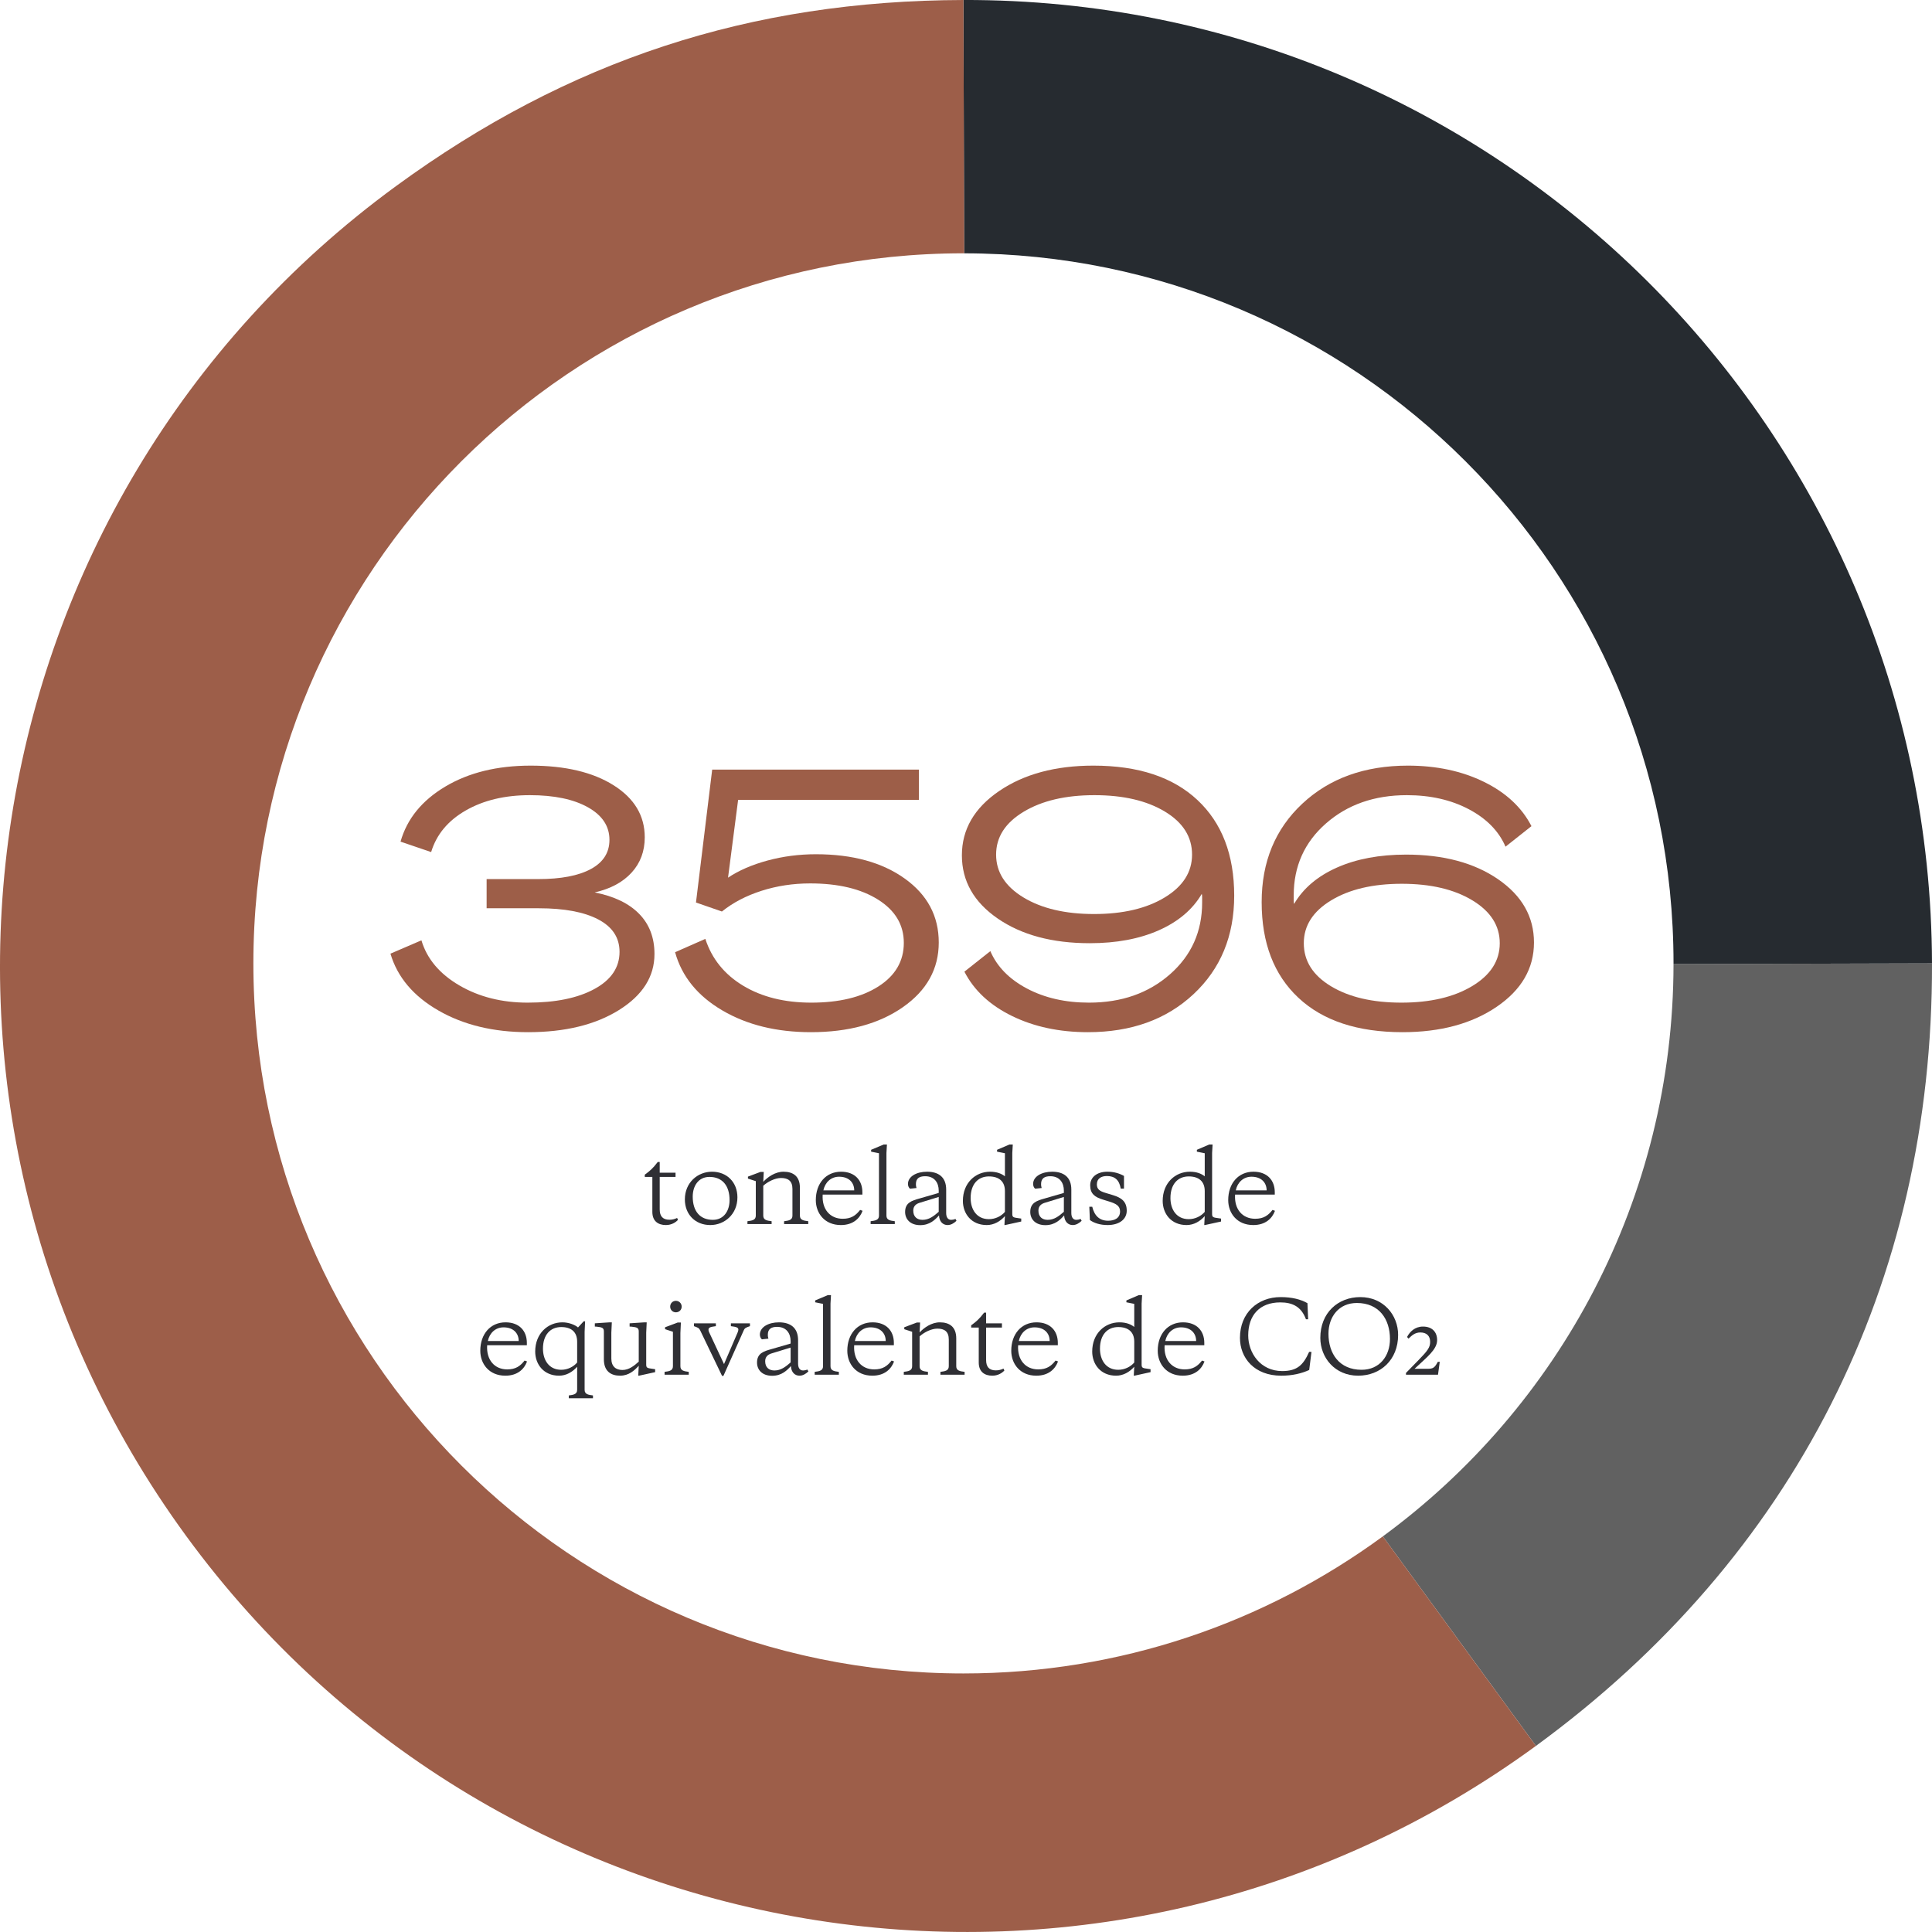 <?xml version="1.0" encoding="UTF-8"?>
<svg xmlns="http://www.w3.org/2000/svg" xmlns:xlink="http://www.w3.org/1999/xlink" version="1.1" width="295px" height="295px" viewBox="0 0 295.0 295.0">
  <defs>
    <clipPath id="i0">
      <path d="M3570,0 L3570,2446 L0,2446 L0,0 L3570,0 Z"></path>
    </clipPath>
    <clipPath id="i1">
      <path d="M83.858,0 C83.987,48.875 62.839,90.653 23.376,119.487 L0,87.494 C26.886,67.784 44.355,35.988 44.389,0.105 L83.858,0 Z"></path>
    </clipPath>
    <clipPath id="i2">
      <path d="M83.858,0 L83.858,119.487 L0,119.487 L0,0 L83.858,0 Z"></path>
    </clipPath>
    <clipPath id="i3">
      <path d="M0,0 C81.458,-0.216 147.67,65.643 147.888,147.102 L108.421,147.207 C108.421,147.171 108.422,147.137 108.422,147.102 C108.422,87.256 59.935,38.736 0.102,38.681 L0,0 Z"></path>
    </clipPath>
    <clipPath id="i4">
      <path d="M147.888,0 L147.888,147.207 L0,147.207 L0,0 L147.888,0 Z"></path>
    </clipPath>
    <clipPath id="i5">
      <path d="M147.111,0 L147.215,38.68 C147.179,38.68 147.145,38.678 147.111,38.678 C87.231,38.678 38.689,87.22 38.689,147.1 C38.689,206.98 87.231,255.522 147.111,255.522 C171.064,255.522 193.199,247.749 211.143,234.594 L234.518,266.588 C168.745,314.644 76.467,300.282 28.41,234.508 C-19.645,168.734 -5.282,76.456 60.492,28.4 C86.801,9.177 114.528,0.087 147.111,0 Z"></path>
    </clipPath>
    <clipPath id="i6">
      <path d="M234.518,0 L234.518,294.999 L0,294.999 L0,0 L234.518,0 Z"></path>
    </clipPath>
    <clipPath id="i7">
      <path d="M21.395,0 C26.675,0 30.901,0.999 34.072,2.998 C37.244,4.996 38.83,7.645 38.83,10.945 C38.83,13.072 38.161,14.868 36.822,16.335 C35.484,17.802 33.605,18.81 31.185,19.36 C34.155,19.947 36.419,21.038 37.977,22.633 C39.536,24.227 40.315,26.272 40.315,28.765 C40.315,32.212 38.509,35.062 34.898,37.318 C31.286,39.572 26.657,40.7 21.01,40.7 C15.73,40.7 11.174,39.6 7.343,37.4 C3.511,35.2 1.063,32.303 0,28.71 L4.73,26.675 C5.573,29.498 7.498,31.79 10.505,33.55 C13.512,35.31 16.995,36.19 20.955,36.19 C25.208,36.19 28.609,35.493 31.157,34.1 C33.706,32.707 34.98,30.818 34.98,28.435 C34.98,26.272 33.898,24.622 31.735,23.485 C29.572,22.348 26.547,21.78 22.66,21.78 L14.685,21.78 L14.685,17.325 L22.55,17.325 C26.033,17.325 28.719,16.812 30.608,15.785 C32.496,14.758 33.44,13.273 33.44,11.33 C33.44,9.24 32.34,7.581 30.14,6.353 C27.94,5.124 24.988,4.51 21.285,4.51 C17.472,4.51 14.208,5.289 11.495,6.848 C8.782,8.406 7.022,10.523 6.215,13.2 L1.54,11.605 C2.53,8.122 4.812,5.317 8.387,3.19 C11.963,1.063 16.298,0 21.395,0 Z"></path>
    </clipPath>
    <clipPath id="i8">
      <path d="M40.315,0 L40.315,40.7 L0,40.7 L0,0 L40.315,0 Z"></path>
    </clipPath>
    <clipPath id="i9">
      <path d="M37.235,0 L37.235,4.62 L9.625,4.62 L8.085,16.5 C9.735,15.4 11.742,14.529 14.107,13.887 C16.473,13.246 18.938,12.925 21.505,12.925 C27.078,12.925 31.598,14.162 35.062,16.637 C38.528,19.113 40.26,22.367 40.26,26.4 C40.26,30.433 38.436,33.724 34.788,36.273 C31.139,38.821 26.455,40.095 20.735,40.095 C15.492,40.095 10.982,38.986 7.205,36.767 C3.428,34.549 1.027,31.588 0,27.885 L4.62,25.85 C5.61,28.893 7.535,31.277 10.395,33 C13.255,34.723 16.72,35.585 20.79,35.585 C25.043,35.585 28.462,34.76 31.047,33.11 C33.633,31.46 34.925,29.242 34.925,26.455 C34.925,23.705 33.614,21.505 30.992,19.855 C28.371,18.205 24.915,17.38 20.625,17.38 C18.022,17.38 15.547,17.756 13.2,18.508 C10.853,19.259 8.837,20.313 7.15,21.67 L3.19,20.295 L5.665,0 L37.235,0 Z"></path>
    </clipPath>
    <clipPath id="i10">
      <path d="M40.26,0 L40.26,40.095 L0,40.095 L0,0 L40.26,0 Z"></path>
    </clipPath>
    <clipPath id="i11">
      <path d="M20.075,0 C26.932,0 32.23,1.751 35.97,5.253 C39.71,8.754 41.58,13.622 41.58,19.855 C41.58,26.015 39.508,31.029 35.365,34.898 C31.222,38.766 25.85,40.7 19.25,40.7 C14.887,40.7 11.018,39.875 7.645,38.225 C4.272,36.575 1.852,34.32 0.385,31.46 L4.345,28.325 C5.372,30.708 7.242,32.615 9.955,34.045 C12.668,35.475 15.822,36.19 19.415,36.19 C24.365,36.19 28.481,34.751 31.762,31.872 C35.044,28.994 36.685,25.337 36.685,20.9 L36.685,20.075 C36.685,19.892 36.667,19.727 36.63,19.58 C35.237,21.963 33.055,23.815 30.085,25.135 C27.115,26.455 23.595,27.115 19.525,27.115 C13.805,27.115 9.121,25.859 5.473,23.348 C1.824,20.836 0,17.618 0,13.695 C0,9.735 1.897,6.463 5.692,3.877 C9.488,1.292 14.282,0 20.075,0 Z M20.24,4.51 C15.84,4.51 12.238,5.353 9.432,7.04 C6.628,8.727 5.225,10.908 5.225,13.585 C5.225,16.262 6.618,18.443 9.405,20.13 C12.192,21.817 15.785,22.66 20.185,22.66 C24.585,22.66 28.178,21.817 30.965,20.13 C33.752,18.443 35.145,16.262 35.145,13.585 C35.145,10.872 33.761,8.681 30.992,7.013 C28.224,5.344 24.64,4.51 20.24,4.51 Z"></path>
    </clipPath>
    <clipPath id="i12">
      <path d="M41.58,0 L41.58,40.7 L0,40.7 L0,0 L41.58,0 Z"></path>
    </clipPath>
    <clipPath id="i13">
      <path d="M22.33,0 C26.693,0 30.562,0.825 33.935,2.475 C37.308,4.125 39.728,6.38 41.195,9.24 L37.235,12.375 C36.208,9.992 34.338,8.085 31.625,6.655 C28.912,5.225 25.758,4.51 22.165,4.51 C17.215,4.51 13.099,5.949 9.818,8.828 C6.536,11.706 4.895,15.363 4.895,19.8 L4.895,20.625 C4.895,20.808 4.913,20.973 4.95,21.12 C6.343,18.737 8.525,16.885 11.495,15.565 C14.465,14.245 17.985,13.585 22.055,13.585 C27.775,13.585 32.459,14.841 36.108,17.352 C39.756,19.864 41.58,23.082 41.58,27.005 C41.58,30.965 39.682,34.237 35.888,36.822 C32.093,39.407 27.298,40.7 21.505,40.7 C14.648,40.7 9.35,38.949 5.61,35.447 C1.87,31.946 0,27.078 0,20.845 C0,14.685 2.072,9.671 6.215,5.803 C10.358,1.934 15.73,0 22.33,0 Z M21.395,18.04 C16.995,18.04 13.402,18.883 10.615,20.57 C7.828,22.257 6.435,24.438 6.435,27.115 C6.435,29.828 7.819,32.019 10.588,33.688 C13.356,35.356 16.94,36.19 21.34,36.19 C25.74,36.19 29.343,35.347 32.148,33.66 C34.953,31.973 36.355,29.792 36.355,27.115 C36.355,24.438 34.962,22.257 32.175,20.57 C29.388,18.883 25.795,18.04 21.395,18.04 Z"></path>
    </clipPath>
    <clipPath id="i14">
      <path d="M2.28,0 L2.28,1.635 L4.695,1.635 L4.695,2.28 L2.28,2.28 L2.28,7.245 C2.28,8.295 2.76,8.82 3.765,8.82 C4.155,8.82 4.515,8.745 4.935,8.55 L5.07,8.835 C4.74,9.21 4.095,9.63 3.225,9.63 C2.055,9.63 1.155,9.045 1.155,7.62 L1.155,2.28 L0,2.28 L0,1.935 C0.735,1.41 1.245,0.975 1.98,0 L2.28,0 Z"></path>
    </clipPath>
    <clipPath id="i15">
      <path d="M4.14,0 C6.435,0 8.025,1.62 8.025,3.915 C8.025,6.51 6.045,8.145 3.885,8.145 C1.59,8.145 0,6.525 0,4.23 C0,1.635 1.98,0 4.14,0 Z M3.75,0.795 C2.07,0.795 1.2,2.175 1.2,3.81 C1.2,6.045 2.325,7.35 4.275,7.35 C5.955,7.35 6.825,5.97 6.825,4.335 C6.825,2.1 5.7,0.795 3.75,0.795 Z"></path>
    </clipPath>
    <clipPath id="i16">
      <path d="M5.505,0 C6.96,0 8.01,0.675 8.01,2.46 L8.01,6.705 C8.01,7.395 8.595,7.47 9.285,7.56 L9.285,7.995 L5.595,7.995 L5.595,7.56 C6.285,7.47 6.87,7.395 6.87,6.705 L6.87,2.625 C6.87,1.395 6.195,0.96 5.13,0.96 C4.215,0.96 3.105,1.515 2.415,2.145 L2.415,6.705 C2.415,7.395 3,7.47 3.69,7.56 L3.69,7.995 L0,7.995 L0,7.56 C0.69,7.47 1.275,7.395 1.275,6.705 L1.275,1.44 L0.075,1.05 L0.075,0.75 L1.995,0.03 L2.49,0.03 L2.415,1.545 C3.075,0.825 4.23,0 5.505,0 Z"></path>
    </clipPath>
    <clipPath id="i17">
      <path d="M3.855,0 C6,0 7.11,1.35 7.11,3.135 L7.11,3.495 L1.05,3.495 C0.9,5.73 2.175,7.185 4.11,7.185 C5.4,7.185 6.09,6.69 6.765,5.835 L7.14,5.97 C6.72,7.125 5.7,8.145 3.825,8.145 C1.335,8.145 0,6.33 0,4.335 C0,1.785 1.545,0 3.855,0 Z M3.555,0.765 C2.325,0.765 1.41,1.62 1.155,2.85 L5.865,2.85 C5.865,1.665 5.055,0.765 3.555,0.765 Z"></path>
    </clipPath>
    <clipPath id="i18">
      <path d="M2.49,0 L2.415,1.29 L2.415,10.86 C2.415,11.55 3,11.625 3.69,11.715 L3.69,12.15 L0,12.15 L0,11.715 C0.69,11.625 1.275,11.55 1.275,10.86 L1.275,1.335 L0.075,1.095 L0.075,0.81 L1.995,0 L2.49,0 Z"></path>
    </clipPath>
    <clipPath id="i19">
      <path d="M3.345,0 C5.085,0 6.27,0.81 6.27,2.73 L6.27,6.3 C6.27,6.96 6.54,7.35 7.035,7.35 C7.23,7.35 7.47,7.305 7.695,7.215 L7.845,7.5 C7.41,7.905 6.975,8.145 6.48,8.145 C5.76,8.145 5.22,7.605 5.175,6.675 C4.62,7.29 3.795,8.16 2.31,8.16 C0.78,8.16 0,7.245 0,6.135 C0,4.71 1.065,4.41 2.175,4.095 L5.13,3.24 L5.13,2.88 C5.13,1.725 4.515,0.69 3.06,0.69 C2.13,0.69 1.65,1.05 1.65,1.89 C1.65,2.07 1.665,2.265 1.74,2.49 L0.75,2.595 C0.555,2.46 0.435,2.145 0.435,1.875 C0.435,0.72 1.755,0 3.345,0 Z M5.13,3.855 L2.19,4.755 C1.62,4.935 1.245,5.295 1.245,5.94 C1.245,6.885 1.83,7.35 2.655,7.35 C3.645,7.35 4.365,6.795 5.13,6.12 L5.13,3.855 Z"></path>
    </clipPath>
    <clipPath id="i20">
      <path d="M7.62,0 L7.545,1.29 L7.545,10.605 C7.545,11.115 7.71,11.145 8.49,11.25 L8.91,11.31 L8.91,11.76 L6.45,12.3 L6.345,12.3 L6.42,10.935 C5.7,11.745 4.74,12.3 3.645,12.3 C1.29,12.3 0,10.56 0,8.61 C0,5.865 1.92,4.155 4.155,4.155 C5.205,4.155 5.94,4.47 6.42,4.86 L6.42,1.335 L5.22,1.095 L5.22,0.81 L7.11,0 L7.62,0 Z M3.975,4.875 C2.31,4.875 1.185,6.06 1.185,8.175 C1.185,9.93 2.115,11.4 3.975,11.4 C4.965,11.4 5.865,10.935 6.42,10.29 L6.42,7.11 C6.42,5.625 5.505,4.875 3.975,4.875 Z"></path>
    </clipPath>
    <clipPath id="i21">
      <path d="M2.76,0 C3.78,0 4.59,0.255 5.295,0.645 L5.295,2.58 L4.8,2.58 C4.575,1.23 3.855,0.66 2.685,0.66 C1.815,0.66 1.155,1.05 1.155,1.935 C1.155,2.67 1.59,2.97 2.445,3.225 L3.585,3.57 C4.995,3.99 5.715,4.62 5.715,5.955 C5.715,7.275 4.56,8.145 2.79,8.145 C1.62,8.145 0.675,7.815 0.09,7.38 L0,5.355 L0.45,5.355 C0.78,6.735 1.575,7.485 2.865,7.485 C3.9,7.485 4.695,7.065 4.695,6.06 C4.695,5.175 4.02,4.875 3.105,4.575 L2.085,4.26 C0.855,3.885 0.135,3.375 0.135,2.085 C0.135,0.84 1.17,0 2.76,0 Z"></path>
    </clipPath>
    <clipPath id="i22">
      <path d="M3.855,0 C6,0 7.11,1.35 7.11,3.135 L7.11,3.495 L1.05,3.495 C0.9,5.73 2.175,7.185 4.11,7.185 C5.4,7.185 6.09,6.69 6.765,5.835 L7.14,5.97 C6.72,7.125 5.7,8.145 3.825,8.145 C1.335,8.145 0,6.33 0,4.335 C0,1.785 1.545,0 3.855,0 Z M3.555,0.765 C2.325,0.765 1.41,1.62 1.155,2.85 L5.865,2.85 C5.865,1.665 5.055,0.765 3.555,0.765 Z"></path>
    </clipPath>
    <clipPath id="i23">
      <path d="M3.855,0 C6,0 7.11,1.35 7.11,3.135 L7.11,3.495 L1.05,3.495 C0.9,5.73 2.175,7.185 4.11,7.185 C5.4,7.185 6.09,6.69 6.765,5.835 L7.14,5.97 C6.72,7.125 5.7,8.145 3.825,8.145 C1.335,8.145 0,6.33 0,4.335 C0,1.785 1.545,0 3.855,0 Z M3.555,0.765 C2.325,0.765 1.41,1.62 1.155,2.85 L5.865,2.85 C5.865,1.665 5.055,0.765 3.555,0.765 Z"></path>
    </clipPath>
    <clipPath id="i24">
      <path d="M7.62,0 L7.545,1.62 L7.545,10.47 C7.545,11.16 8.13,11.235 8.82,11.325 L8.82,11.76 L5.13,11.76 L5.13,11.325 C5.82,11.235 6.405,11.16 6.405,10.47 L6.405,6.945 C5.685,7.755 4.74,8.31 3.645,8.31 C1.29,8.31 0,6.57 0,4.62 C0,1.875 1.92,0.165 4.155,0.165 C5.115,0.165 6.075,0.54 6.54,0.945 L7.41,0 L7.62,0 Z M3.975,0.885 C2.31,0.885 1.185,2.07 1.185,4.185 C1.185,5.94 2.115,7.41 3.975,7.41 C4.965,7.41 5.85,6.945 6.405,6.3 L6.405,3.12 C6.405,1.635 5.505,0.885 3.975,0.885 Z"></path>
    </clipPath>
    <clipPath id="i25">
      <path d="M2.595,0 L2.52,1.59 L2.52,5.52 C2.52,6.75 3.225,7.275 4.215,7.275 C5.205,7.275 6.015,6.63 6.705,6 L6.705,1.395 C6.705,0.825 6.42,0.75 5.595,0.66 L5.31,0.645 L5.31,0.15 L7.59,0 L7.92,0 L7.845,1.59 L7.845,6.45 C7.845,6.96 8.025,6.99 8.79,7.095 L9.21,7.155 L9.21,7.605 L6.75,8.145 L6.63,8.145 L6.705,6.63 C6.045,7.35 5.19,8.145 3.855,8.145 C2.46,8.145 1.38,7.47 1.38,5.64 L1.38,1.395 C1.38,0.825 1.095,0.75 0.27,0.66 L0,0.645 L0,0.15 L2.265,0 L2.595,0 Z"></path>
    </clipPath>
    <clipPath id="i26">
      <path d="M2.49,3.315 L2.415,4.92 L2.415,9.99 C2.415,10.68 3,10.755 3.69,10.845 L3.69,11.28 L0,11.28 L0,10.845 C0.69,10.755 1.275,10.68 1.275,9.99 L1.275,4.725 L0.075,4.335 L0.075,4.035 L1.995,3.315 L2.49,3.315 Z M1.725,0 C2.22,0 2.61,0.39 2.61,0.885 C2.61,1.38 2.22,1.755 1.725,1.755 C1.23,1.755 0.855,1.38 0.855,0.885 C0.855,0.39 1.23,0 1.725,0 Z"></path>
    </clipPath>
    <clipPath id="i27">
      <path d="M3.345,0 L3.345,0.435 C2.55,0.54 2.22,0.615 2.22,0.975 C2.22,1.095 2.235,1.185 2.325,1.38 L4.59,6.225 L6.675,1.38 C6.735,1.185 6.78,1.095 6.78,0.975 C6.78,0.615 6.435,0.54 5.64,0.435 L5.64,0 L8.55,0 L8.55,0.435 C7.98,0.63 7.77,0.705 7.62,1.035 L4.5,8.025 L4.29,8.025 L0.93,1.035 C0.765,0.705 0.585,0.645 0,0.435 L0,0 L3.345,0 Z"></path>
    </clipPath>
    <clipPath id="i28">
      <path d="M3.345,0 C5.085,0 6.27,0.81 6.27,2.73 L6.27,6.3 C6.27,6.96 6.54,7.35 7.035,7.35 C7.23,7.35 7.47,7.305 7.695,7.215 L7.845,7.5 C7.41,7.905 6.975,8.145 6.48,8.145 C5.76,8.145 5.22,7.605 5.175,6.675 C4.62,7.29 3.795,8.16 2.31,8.16 C0.78,8.16 0,7.245 0,6.135 C0,4.71 1.065,4.41 2.175,4.095 L5.13,3.24 L5.13,2.88 C5.13,1.725 4.515,0.69 3.06,0.69 C2.13,0.69 1.65,1.05 1.65,1.89 C1.65,2.07 1.665,2.265 1.74,2.49 L0.75,2.595 C0.555,2.46 0.435,2.145 0.435,1.875 C0.435,0.72 1.755,0 3.345,0 Z M5.13,3.855 L2.19,4.755 C1.62,4.935 1.245,5.295 1.245,5.94 C1.245,6.885 1.83,7.35 2.655,7.35 C3.645,7.35 4.365,6.795 5.13,6.12 L5.13,3.855 Z"></path>
    </clipPath>
    <clipPath id="i29">
      <path d="M2.49,0 L2.415,1.29 L2.415,10.86 C2.415,11.55 3,11.625 3.69,11.715 L3.69,12.15 L0,12.15 L0,11.715 C0.69,11.625 1.275,11.55 1.275,10.86 L1.275,1.335 L0.075,1.095 L0.075,0.81 L1.995,0 L2.49,0 Z"></path>
    </clipPath>
    <clipPath id="i30">
      <path d="M3.855,0 C6,0 7.11,1.35 7.11,3.135 L7.11,3.495 L1.05,3.495 C0.9,5.73 2.175,7.185 4.11,7.185 C5.4,7.185 6.09,6.69 6.765,5.835 L7.14,5.97 C6.72,7.125 5.7,8.145 3.825,8.145 C1.335,8.145 0,6.33 0,4.335 C0,1.785 1.545,0 3.855,0 Z M3.555,0.765 C2.325,0.765 1.41,1.62 1.155,2.85 L5.865,2.85 C5.865,1.665 5.055,0.765 3.555,0.765 Z"></path>
    </clipPath>
    <clipPath id="i31">
      <path d="M5.505,0 C6.96,0 8.01,0.675 8.01,2.46 L8.01,6.705 C8.01,7.395 8.595,7.47 9.285,7.56 L9.285,7.995 L5.595,7.995 L5.595,7.56 C6.285,7.47 6.87,7.395 6.87,6.705 L6.87,2.625 C6.87,1.395 6.195,0.96 5.13,0.96 C4.215,0.96 3.105,1.515 2.415,2.145 L2.415,6.705 C2.415,7.395 3,7.47 3.69,7.56 L3.69,7.995 L0,7.995 L0,7.56 C0.69,7.47 1.275,7.395 1.275,6.705 L1.275,1.44 L0.075,1.05 L0.075,0.75 L1.995,0.03 L2.49,0.03 L2.415,1.545 C3.075,0.825 4.23,0 5.505,0 Z"></path>
    </clipPath>
    <clipPath id="i32">
      <path d="M2.28,0 L2.28,1.635 L4.695,1.635 L4.695,2.28 L2.28,2.28 L2.28,7.245 C2.28,8.295 2.76,8.82 3.765,8.82 C4.155,8.82 4.515,8.745 4.935,8.55 L5.07,8.835 C4.74,9.21 4.095,9.63 3.225,9.63 C2.055,9.63 1.155,9.045 1.155,7.62 L1.155,2.28 L0,2.28 L0,1.935 C0.735,1.41 1.245,0.975 1.98,0 L2.28,0 Z"></path>
    </clipPath>
    <clipPath id="i33">
      <path d="M3.855,0 C6,0 7.11,1.35 7.11,3.135 L7.11,3.495 L1.05,3.495 C0.9,5.73 2.175,7.185 4.11,7.185 C5.4,7.185 6.09,6.69 6.765,5.835 L7.14,5.97 C6.72,7.125 5.7,8.145 3.825,8.145 C1.335,8.145 0,6.33 0,4.335 C0,1.785 1.545,0 3.855,0 Z M3.555,0.765 C2.325,0.765 1.41,1.62 1.155,2.85 L5.865,2.85 C5.865,1.665 5.055,0.765 3.555,0.765 Z"></path>
    </clipPath>
    <clipPath id="i34">
      <path d="M7.62,0 L7.545,1.29 L7.545,10.605 C7.545,11.115 7.71,11.145 8.49,11.25 L8.91,11.31 L8.91,11.76 L6.45,12.3 L6.345,12.3 L6.42,10.935 C5.7,11.745 4.74,12.3 3.645,12.3 C1.29,12.3 0,10.56 0,8.61 C0,5.865 1.92,4.155 4.155,4.155 C5.205,4.155 5.94,4.47 6.42,4.86 L6.42,1.335 L5.22,1.095 L5.22,0.81 L7.11,0 L7.62,0 Z M3.975,4.875 C2.31,4.875 1.185,6.06 1.185,8.175 C1.185,9.93 2.115,11.4 3.975,11.4 C4.965,11.4 5.865,10.935 6.42,10.29 L6.42,7.11 C6.42,5.625 5.505,4.875 3.975,4.875 Z"></path>
    </clipPath>
    <clipPath id="i35">
      <path d="M3.855,0 C6,0 7.11,1.35 7.11,3.135 L7.11,3.495 L1.05,3.495 C0.9,5.73 2.175,7.185 4.11,7.185 C5.4,7.185 6.09,6.69 6.765,5.835 L7.14,5.97 C6.72,7.125 5.7,8.145 3.825,8.145 C1.335,8.145 0,6.33 0,4.335 C0,1.785 1.545,0 3.855,0 Z M3.555,0.765 C2.325,0.765 1.41,1.62 1.155,2.85 L5.865,2.85 C5.865,1.665 5.055,0.765 3.555,0.765 Z"></path>
    </clipPath>
    <clipPath id="i36">
      <path d="M6.21,0 C7.935,0 9.285,0.345 10.305,0.93 L10.41,3.39 L10.08,3.39 C9.375,1.485 8.055,0.81 6.165,0.81 C3,0.81 1.26,2.775 1.26,5.85 C1.26,8.505 3.105,11.295 6.45,11.295 C8.76,11.295 9.675,10.35 10.56,8.37 L10.92,8.37 L10.575,11.13 C9.375,11.67 7.995,12 6.3,12 C2.205,12 0,9.3 0,6.225 C0,2.4 2.73,0 6.21,0 Z"></path>
    </clipPath>
    <clipPath id="i37">
      <path d="M6.105,0 C9.645,0 11.88,2.745 11.88,5.775 C11.88,9.6 9.18,12 5.775,12 C2.235,12 0,9.255 0,6.225 C0,2.4 2.7,0 6.105,0 Z M5.58,0.9 C2.82,0.9 1.245,3.015 1.245,5.595 C1.245,8.64 2.91,11.1 6.3,11.1 C9.06,11.1 10.635,8.985 10.635,6.405 C10.635,3.36 8.97,0.9 5.58,0.9 Z"></path>
    </clipPath>
    <clipPath id="i38">
      <path d="M2.595,0 C3.99,0 4.755,0.825 4.755,2.07 C4.755,3.525 3.15,4.71 1.305,6.45 L3.339,6.449 C4.124,6.437 4.378,6.306 4.86,5.385 L5.16,5.385 L4.89,7.35 L0,7.35 L0,7.08 L1.92,5.115 C3.315,3.69 3.69,3.165 3.69,2.34 C3.69,1.395 3.12,0.9 2.19,0.9 C1.35,0.9 0.855,1.395 0.39,1.845 L0.165,1.59 C0.585,0.78 1.38,0 2.595,0 Z"></path>
    </clipPath>
  </defs>
  <g transform="translate(-2214.0 -209.0)">
    <g clip-path="url(#i0)">
      <g transform="translate(2214 208.999)">
        <g transform="translate(211.143 147.102)">
          <g clip-path="url(#i1)">
            <g clip-path="url(#i2)">
              <polygon points="0,0 83.858,0 83.858,119.487 0,119.487 0,0" stroke="none" fill="#616161"></polygon>
            </g>
          </g>
        </g>
        <g transform="translate(147.111 0.0)">
          <g clip-path="url(#i3)">
            <g transform="">
              <g clip-path="url(#i4)">
                <polygon points="0,0 147.888,0 147.888,147.207 0,147.207 0,0" stroke="none" fill="#262B30"></polygon>
              </g>
            </g>
          </g>
        </g>
        <g transform="translate(0.0 0.001)">
          <g clip-path="url(#i5)">
            <g transform="translate(-7.915744504316535e-09 0.0)">
              <g clip-path="url(#i6)">
                <polygon points="7.91578714e-09,0 234.518,0 234.518,294.999 7.91578714e-09,294.999 7.91578714e-09,0" stroke="none" fill="#9D5E49"></polygon>
              </g>
            </g>
          </g>
        </g>
        <g transform="translate(59.618 116.906)">
          <g clip-path="url(#i7)">
            <g clip-path="url(#i8)">
              <polygon points="0,0 40.315,0 40.315,40.7 0,40.7 0,0" stroke="none" fill="#9D5E48"></polygon>
            </g>
          </g>
          <g transform="translate(43.462 0.605)">
            <g clip-path="url(#i9)">
              <g clip-path="url(#i10)">
                <polygon points="0,0 40.26,0 40.26,40.095 0,40.095 0,0" stroke="none" fill="#9D5E48"></polygon>
              </g>
            </g>
          </g>
          <g transform="translate(87.254 0.0)">
            <g clip-path="url(#i11)">
              <g clip-path="url(#i12)">
                <polygon points="0,0 41.58,0 41.58,40.7 0,40.7 0,0" stroke="none" fill="#9D5E48"></polygon>
              </g>
            </g>
          </g>
          <g transform="translate(133.027 0.0)">
            <g clip-path="url(#i13)">
              <g clip-path="url(#i12)">
                <polygon points="0,0 41.58,0 41.58,40.7 0,40.7 0,0" stroke="none" fill="#9D5E48"></polygon>
              </g>
            </g>
          </g>
          <g transform="translate(13.718 57.85)">
            <g transform="translate(25.117 2.67)">
              <g clip-path="url(#i14)">
                <polygon points="0,0 5.07,0 5.07,9.63 0,9.63 0,0" stroke="none" fill="#2F2F34"></polygon>
              </g>
            </g>
            <g transform="translate(31.237 4.155)">
              <g clip-path="url(#i15)">
                <polygon points="0,0 8.025,0 8.025,8.145 0,8.145 0,0" stroke="none" fill="#2F2F34"></polygon>
              </g>
            </g>
            <g transform="translate(40.793 4.155)">
              <g clip-path="url(#i16)">
                <polygon points="0,0 9.285,0 9.285,7.995 0,7.995 0,0" stroke="none" fill="#2F2F34"></polygon>
              </g>
            </g>
            <g transform="translate(51.232 4.155)">
              <g clip-path="url(#i17)">
                <polygon points="0,0 7.14,0 7.14,8.145 0,8.145 0,0" stroke="none" fill="#2F2F34"></polygon>
              </g>
            </g>
            <g transform="translate(59.602 0.0)">
              <g clip-path="url(#i18)">
                <polygon points="0,0 3.69,0 3.69,12.15 0,12.15 0,0" stroke="none" fill="#2F2F34"></polygon>
              </g>
            </g>
            <g transform="translate(64.867 4.155)">
              <g clip-path="url(#i19)">
                <polygon points="0,0 7.845,0 7.845,8.16 0,8.16 0,0" stroke="none" fill="#2F2F34"></polygon>
              </g>
            </g>
            <g transform="translate(73.688 0.0)">
              <g clip-path="url(#i20)">
                <polygon points="0,0 8.91,0 8.91,12.3 0,12.3 0,0" stroke="none" fill="#2F2F34"></polygon>
              </g>
            </g>
            <g transform="translate(83.977 4.155)">
              <g clip-path="url(#i19)">
                <polygon points="0,0 7.845,0 7.845,8.16 0,8.16 0,0" stroke="none" fill="#2F2F34"></polygon>
              </g>
            </g>
            <g transform="translate(92.992 4.155)">
              <g clip-path="url(#i21)">
                <polygon points="0,0 5.715,0 5.715,8.145 0,8.145 0,0" stroke="none" fill="#2F2F34"></polygon>
              </g>
            </g>
            <g transform="translate(104.197 0.0)">
              <g clip-path="url(#i20)">
                <polygon points="0,0 8.91,0 8.91,12.3 0,12.3 0,0" stroke="none" fill="#2F2F34"></polygon>
              </g>
            </g>
            <g transform="translate(114.202 4.155)">
              <g clip-path="url(#i22)">
                <polygon points="0,0 7.14,0 7.14,8.145 0,8.145 0,0" stroke="none" fill="#2F2F34"></polygon>
              </g>
            </g>
            <g transform="translate(0.0 27.155)">
              <g clip-path="url(#i23)">
                <polygon points="0,0 7.14,0 7.14,8.145 0,8.145 0,0" stroke="none" fill="#2F2F34"></polygon>
              </g>
            </g>
            <g transform="translate(8.385 26.99)">
              <g clip-path="url(#i24)">
                <polygon points="0,0 8.82,0 8.82,11.76 0,11.76 0,0" stroke="none" fill="#2F2F34"></polygon>
              </g>
            </g>
            <g transform="translate(17.49 27.155)">
              <g clip-path="url(#i25)">
                <polygon points="0,0 9.21,0 9.21,8.145 0,8.145 0,0" stroke="none" fill="#2F2F34"></polygon>
              </g>
            </g>
            <g transform="translate(28.14 23.87)">
              <g clip-path="url(#i26)">
                <polygon points="0,0 3.69,0 3.69,11.28 0,11.28 0,0" stroke="none" fill="#2F2F34"></polygon>
              </g>
            </g>
            <g transform="translate(32.625 27.305)">
              <g clip-path="url(#i27)">
                <polygon points="0,0 8.55,0 8.55,8.025 0,8.025 0,0" stroke="none" fill="#2F2F34"></polygon>
              </g>
            </g>
            <g transform="translate(42.255 27.155)">
              <g clip-path="url(#i28)">
                <polygon points="0,0 7.845,0 7.845,8.16 0,8.16 0,0" stroke="none" fill="#2F2F34"></polygon>
              </g>
            </g>
            <g transform="translate(51.06 23.0)">
              <g clip-path="url(#i29)">
                <polygon points="0,0 3.69,0 3.69,12.15 0,12.15 0,0" stroke="none" fill="#2F2F34"></polygon>
              </g>
            </g>
            <g transform="translate(56.04 27.155)">
              <g clip-path="url(#i30)">
                <polygon points="0,0 7.14,0 7.14,8.145 0,8.145 0,0" stroke="none" fill="#2F2F34"></polygon>
              </g>
            </g>
            <g transform="translate(64.665 27.155)">
              <g clip-path="url(#i31)">
                <polygon points="0,0 9.285,0 9.285,7.995 0,7.995 0,0" stroke="none" fill="#2F2F34"></polygon>
              </g>
            </g>
            <g transform="translate(74.955 25.67)">
              <g clip-path="url(#i32)">
                <polygon points="0,0 5.07,0 5.07,9.63 0,9.63 0,0" stroke="none" fill="#2F2F34"></polygon>
              </g>
            </g>
            <g transform="translate(81.075 27.155)">
              <g clip-path="url(#i33)">
                <polygon points="0,0 7.14,0 7.14,8.145 0,8.145 0,0" stroke="none" fill="#2F2F34"></polygon>
              </g>
            </g>
            <g transform="translate(93.435 23.0)">
              <g clip-path="url(#i34)">
                <polygon points="0,0 8.91,0 8.91,12.3 0,12.3 0,0" stroke="none" fill="#2F2F34"></polygon>
              </g>
            </g>
            <g transform="translate(103.44 27.155)">
              <g clip-path="url(#i35)">
                <polygon points="0,0 7.14,0 7.14,8.145 0,8.145 0,0" stroke="none" fill="#2F2F34"></polygon>
              </g>
            </g>
            <g transform="translate(115.995 23.3)">
              <g clip-path="url(#i36)">
                <polygon points="0,0 10.92,0 10.92,12 0,12 0,0" stroke="none" fill="#2F2F34"></polygon>
              </g>
            </g>
            <g transform="translate(128.265 23.3)">
              <g clip-path="url(#i37)">
                <polygon points="0,0 11.88,0 11.88,12 0,12 0,0" stroke="none" fill="#2F2F34"></polygon>
              </g>
            </g>
            <g transform="translate(141.345 27.8)">
              <g clip-path="url(#i38)">
                <polygon points="0,0 5.16,0 5.16,7.35 0,7.35 0,0" stroke="none" fill="#2F2F34"></polygon>
              </g>
            </g>
          </g>
        </g>
      </g>
    </g>
  </g>
</svg>
